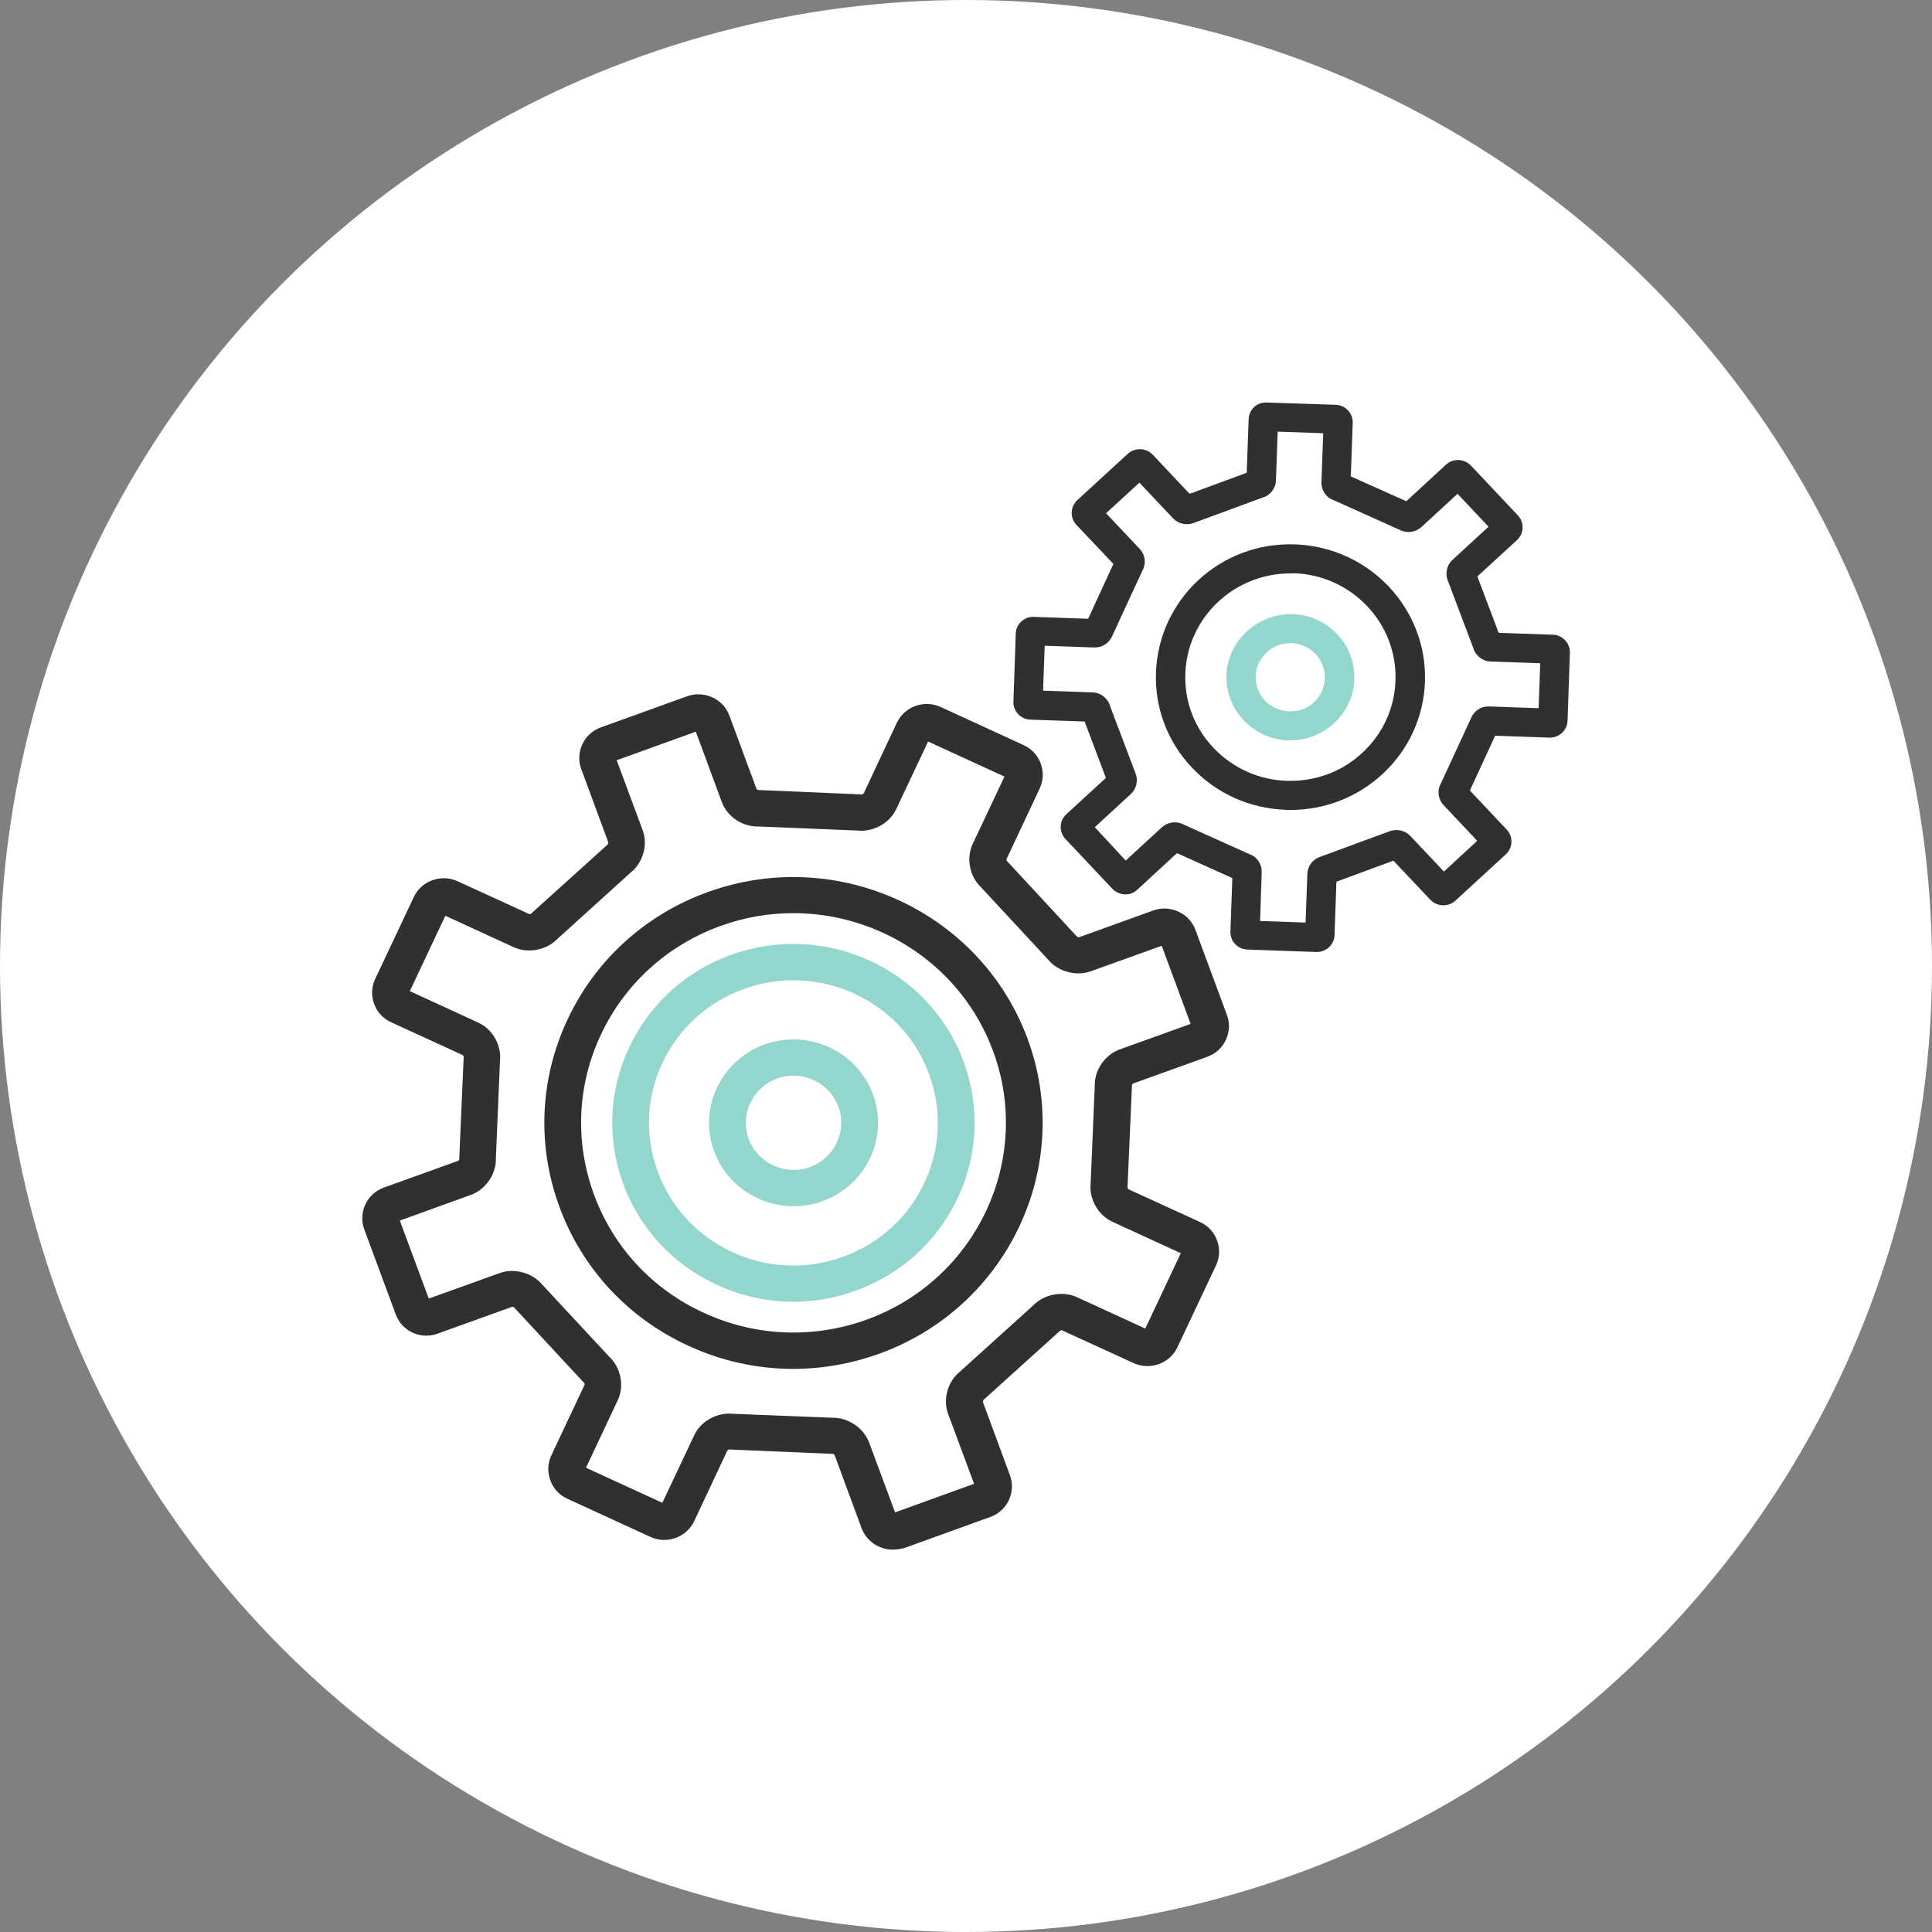 <svg width="96" height="96" viewBox="0 0 96 96" fill="none" xmlns="http://www.w3.org/2000/svg">
<rect x="0" y="0" width="96" height="96" fill="#808080" stroke="none"/>
<circle cx="48" cy="48" r="48" fill="white"/>
<g clip-path="url(#clip0_253_5)">
<path d="M44.359 77C43.688 77 43.06 76.589 42.812 75.934L41.463 72.282C41.455 72.275 41.404 72.239 41.375 72.239H41.331H41.302L36.224 72.023C36.217 72.023 36.166 72.052 36.144 72.073L34.495 75.581C34.116 76.388 33.138 76.748 32.314 76.366L28.192 74.472C27.798 74.292 27.491 73.968 27.346 73.557C27.192 73.147 27.214 72.707 27.396 72.318L29.053 68.796C29.053 68.789 29.038 68.732 29.023 68.71L28.965 68.652L25.536 64.957C25.529 64.95 25.471 64.929 25.441 64.936L21.764 66.261C20.918 66.585 19.97 66.153 19.663 65.31L18.102 61.09C17.949 60.687 17.971 60.247 18.153 59.851C18.335 59.455 18.664 59.16 19.079 59.008L22.778 57.676C22.786 57.669 22.822 57.618 22.822 57.589V57.546V57.517L23.041 52.505C23.041 52.497 23.012 52.447 22.99 52.425L19.437 50.797C19.043 50.617 18.736 50.293 18.591 49.883C18.437 49.472 18.459 49.033 18.642 48.644L20.561 44.575C20.743 44.186 21.071 43.883 21.487 43.739C21.903 43.588 22.348 43.609 22.742 43.79L26.309 45.425C26.317 45.425 26.375 45.41 26.397 45.396L26.455 45.338L30.205 41.953C30.213 41.946 30.227 41.888 30.227 41.859L28.885 38.222C28.732 37.819 28.754 37.379 28.936 36.983C29.118 36.587 29.447 36.292 29.863 36.141L34.138 34.599C34.546 34.448 34.991 34.47 35.393 34.65C35.794 34.83 36.093 35.154 36.246 35.564L37.596 39.216C37.603 39.223 37.654 39.259 37.684 39.259H37.727H37.757L42.834 39.475C42.842 39.475 42.893 39.447 42.914 39.425L44.563 35.917C44.943 35.111 45.92 34.751 46.745 35.132L50.867 37.026C51.261 37.207 51.567 37.531 51.713 37.941C51.866 38.352 51.844 38.791 51.662 39.18L50.006 42.702C50.006 42.709 50.021 42.767 50.035 42.788L50.093 42.846L53.523 46.548C53.53 46.555 53.588 46.57 53.617 46.57L57.294 45.245C57.703 45.093 58.148 45.115 58.549 45.295C58.95 45.475 59.25 45.799 59.403 46.21L60.964 50.43C61.117 50.834 61.096 51.273 60.913 51.669C60.731 52.065 60.402 52.361 59.986 52.512L56.288 53.844C56.28 53.851 56.244 53.902 56.244 53.931V53.974V54.003L56.025 59.016C56.025 59.023 56.054 59.073 56.076 59.095L59.629 60.722C60.023 60.903 60.329 61.227 60.475 61.637C60.629 62.048 60.607 62.487 60.424 62.876L58.505 66.945C58.126 67.752 57.148 68.105 56.324 67.73L52.757 66.096C52.749 66.096 52.691 66.11 52.669 66.124L52.611 66.182L48.861 69.567C48.853 69.574 48.839 69.632 48.839 69.661L50.181 73.298C50.334 73.701 50.312 74.141 50.13 74.537C49.948 74.933 49.619 75.228 49.203 75.379L44.935 76.921C44.739 76.971 44.549 77 44.359 77ZM41.39 70.446C42.156 70.446 42.914 70.957 43.184 71.67L44.476 75.149L48.401 73.73L47.11 70.251C46.84 69.524 47.095 68.631 47.708 68.148L51.334 64.871C51.874 64.309 52.793 64.129 53.508 64.453L56.908 66.016L58.673 62.271L55.273 60.708C54.566 60.384 54.106 59.57 54.194 58.799L54.398 53.952C54.376 53.181 54.901 52.411 55.638 52.144L59.162 50.877L57.725 46.995L54.201 48.262C53.464 48.529 52.559 48.27 52.071 47.672L48.751 44.092C48.182 43.559 48 42.652 48.328 41.946L49.911 38.589L46.117 36.846L44.534 40.203C44.206 40.909 43.382 41.355 42.601 41.269L37.691 41.067C36.888 41.096 36.122 40.57 35.86 39.835L34.575 36.357L30.643 37.776L31.934 41.254C32.204 41.982 31.949 42.875 31.336 43.357L27.703 46.649C27.163 47.211 26.244 47.391 25.529 47.067L22.129 45.504L20.363 49.249L23.763 50.812C24.478 51.136 24.931 51.95 24.843 52.721L24.639 57.568C24.661 58.339 24.128 59.116 23.391 59.376L19.867 60.65L21.305 64.525L24.828 63.258C25.565 62.991 26.47 63.251 26.959 63.848L30.278 67.421C30.847 67.954 31.03 68.861 30.701 69.567L29.118 72.931L32.912 74.674L34.495 71.317C34.824 70.611 35.648 70.165 36.429 70.251L41.346 70.446C41.361 70.446 41.375 70.446 41.39 70.446ZM59.337 50.812C59.33 50.812 59.33 50.812 59.337 50.812V50.812Z" fill="#303030"/>
<path d="M39.419 68.019C37.639 68.019 35.866 67.637 34.21 66.873C31.212 65.498 28.936 63.049 27.805 59.988C26.674 56.927 26.812 53.606 28.206 50.646C29.599 47.686 32.08 45.439 35.181 44.322C41.594 42.011 48.707 45.28 51.056 51.604C53.398 57.935 50.086 64.957 43.68 67.269C42.287 67.766 40.857 68.019 39.419 68.019ZM39.419 45.374C38.216 45.374 36.997 45.576 35.808 46.008C33.16 46.966 31.051 48.882 29.862 51.403C28.673 53.923 28.556 56.754 29.519 59.368C30.482 61.983 32.423 64.072 34.984 65.238C37.537 66.412 40.404 66.528 43.053 65.577C48.517 63.603 51.341 57.611 49.342 52.216C47.78 47.996 43.724 45.374 39.419 45.374Z" fill="#303030"/>
<path d="M39.42 64.684C38.129 64.684 36.837 64.403 35.633 63.848C33.452 62.847 31.796 61.068 30.971 58.836C30.147 56.61 30.249 54.197 31.263 52.044C32.277 49.89 34.079 48.255 36.334 47.441C40.996 45.763 46.176 48.133 47.876 52.742C48.7 54.975 48.598 57.388 47.584 59.534C46.57 61.688 44.768 63.323 42.513 64.136C41.514 64.504 40.463 64.684 39.42 64.684ZM39.42 48.709C38.603 48.709 37.778 48.846 36.968 49.141C35.166 49.789 33.729 51.093 32.919 52.807C32.109 54.521 32.029 56.444 32.686 58.223C33.343 60.002 34.663 61.421 36.399 62.221C38.136 63.02 40.091 63.099 41.886 62.451C45.607 61.111 47.525 57.035 46.161 53.362C45.111 50.495 42.353 48.709 39.42 48.709Z" fill="#92D6CE"/>
<path d="M39.435 59.937C37.72 59.937 36.108 58.893 35.488 57.215C34.693 55.069 35.816 52.684 37.99 51.9C40.164 51.114 42.579 52.224 43.375 54.37C44.17 56.516 43.046 58.9 40.872 59.685C40.398 59.858 39.909 59.937 39.435 59.937ZM39.428 53.448C39.158 53.448 38.88 53.491 38.618 53.592C37.392 54.039 36.757 55.385 37.202 56.595C37.648 57.806 39.019 58.432 40.245 57.993C41.47 57.546 42.105 56.199 41.66 54.989C41.31 54.039 40.391 53.448 39.428 53.448Z" fill="#92D6CE"/>
<path d="M65.436 47.304C65.429 47.304 65.414 47.304 65.407 47.304L61.978 47.182C61.745 47.175 61.533 47.081 61.372 46.908C61.212 46.742 61.132 46.519 61.139 46.289L61.234 43.631L58.483 42.392L56.514 44.207C56.338 44.366 56.12 44.459 55.886 44.438C55.653 44.431 55.434 44.33 55.273 44.164L52.939 41.686C52.61 41.334 52.632 40.786 52.982 40.462L54.952 38.654L53.894 35.852L51.202 35.759C50.721 35.744 50.341 35.341 50.356 34.866L50.473 31.481C50.48 31.25 50.575 31.041 50.75 30.883C50.918 30.724 51.144 30.638 51.377 30.652L54.069 30.746L55.324 28.023L53.486 26.079C53.325 25.906 53.245 25.69 53.252 25.459C53.26 25.229 53.362 25.013 53.529 24.854L56.039 22.55C56.389 22.225 56.951 22.247 57.279 22.593L59.111 24.537L61.949 23.493L62.044 20.835C62.058 20.36 62.445 19.978 62.941 20L66.37 20.115C66.852 20.13 67.231 20.533 67.216 21.008L67.121 23.673L69.879 24.905L71.849 23.09C72.024 22.931 72.25 22.845 72.477 22.859C72.71 22.866 72.929 22.967 73.089 23.133L75.424 25.611C75.752 25.963 75.73 26.511 75.38 26.835L73.41 28.643L74.468 31.445L77.16 31.538C77.642 31.553 78.021 31.956 78.007 32.431L77.89 35.816C77.875 36.292 77.467 36.666 76.985 36.652L74.293 36.558L73.038 39.281L74.87 41.225C75.03 41.398 75.11 41.614 75.103 41.845C75.096 42.075 74.993 42.291 74.826 42.45L72.316 44.755C71.959 45.079 71.404 45.057 71.076 44.711L69.237 42.767L66.406 43.811L66.312 46.469C66.297 46.937 65.903 47.304 65.436 47.304ZM62.613 45.763L64.874 45.842L64.962 43.408C64.977 43.026 65.239 42.688 65.604 42.572L69.026 41.312C69.376 41.168 69.806 41.254 70.069 41.528L71.747 43.307L73.403 41.78L71.725 40.001C71.462 39.72 71.404 39.295 71.579 38.964L73.097 35.68C73.243 35.327 73.585 35.089 73.987 35.103L76.453 35.19L76.533 32.957L74.067 32.871C73.666 32.856 73.308 32.575 73.206 32.194L71.944 28.859C71.798 28.513 71.885 28.088 72.163 27.829L73.965 26.172L72.425 24.537L70.623 26.194C70.339 26.453 69.908 26.511 69.573 26.338L66.224 24.833C65.91 24.732 65.648 24.357 65.662 23.961L65.75 21.527L63.488 21.448L63.401 23.882C63.386 24.278 63.102 24.631 62.715 24.732L59.337 25.978C58.987 26.122 58.556 26.035 58.294 25.762L56.616 23.983L54.959 25.503L56.638 27.282C56.9 27.555 56.959 27.987 56.783 28.319L55.266 31.603C55.12 31.949 54.763 32.186 54.376 32.172L51.91 32.086L51.83 34.318L54.296 34.405C54.697 34.419 55.054 34.7 55.157 35.082L56.419 38.416C56.565 38.762 56.477 39.187 56.2 39.446L54.398 41.103L55.937 42.76L57.739 41.103C58.024 40.844 58.454 40.786 58.79 40.959L62.131 42.464C62.445 42.565 62.708 42.94 62.693 43.336L62.613 45.763ZM61.496 43.754C61.526 43.775 61.562 43.789 61.599 43.797L61.496 43.754ZM53.975 41.514C53.967 41.521 53.967 41.521 53.975 41.514V41.514ZM55.208 38.409C55.2 38.409 55.2 38.416 55.208 38.409V38.409ZM53.763 35.543C53.77 35.564 53.778 35.586 53.785 35.608L53.763 35.543ZM74.563 31.697L74.585 31.762C74.578 31.74 74.57 31.718 74.563 31.697ZM66.749 23.508L66.852 23.551C66.815 23.536 66.786 23.522 66.749 23.508ZM62.263 23.378C62.241 23.385 62.219 23.392 62.197 23.399L62.263 23.378Z" fill="#303030"/>
<path d="M64.123 40.246C64.043 40.246 63.962 40.246 63.882 40.239C62.095 40.174 60.446 39.432 59.228 38.143C58.009 36.854 57.374 35.175 57.44 33.411C57.572 29.774 60.65 26.914 64.356 27.051C68.041 27.181 70.93 30.242 70.806 33.879C70.74 35.644 69.989 37.271 68.683 38.474C67.428 39.627 65.816 40.246 64.123 40.246ZM64.116 28.492C61.322 28.492 58.994 30.688 58.899 33.468C58.848 34.844 59.344 36.162 60.3 37.163C61.256 38.164 62.547 38.755 63.941 38.798C65.334 38.842 66.669 38.359 67.683 37.415C68.705 36.479 69.296 35.197 69.34 33.821C69.442 30.976 67.18 28.585 64.298 28.484C64.24 28.492 64.174 28.492 64.116 28.492Z" fill="#303030"/>
<path d="M64.116 36.789C64.079 36.789 64.043 36.789 64.006 36.789C62.255 36.731 60.884 35.269 60.942 33.54C61.008 31.812 62.504 30.479 64.233 30.515C65.984 30.573 67.355 32.035 67.297 33.764C67.231 35.449 65.816 36.789 64.116 36.789ZM64.116 31.956C63.197 31.956 62.431 32.676 62.394 33.591C62.358 34.527 63.102 35.312 64.05 35.348C65.013 35.391 65.794 34.65 65.83 33.713C65.859 32.777 65.123 31.992 64.174 31.956C64.16 31.956 64.138 31.956 64.116 31.956Z" fill="#92D6CE"/>
</g>
<defs>
<clipPath id="clip0_253_5">
<rect width="60" height="57" fill="white" transform="translate(18 20)"/>
</clipPath>
</defs>
</svg>
